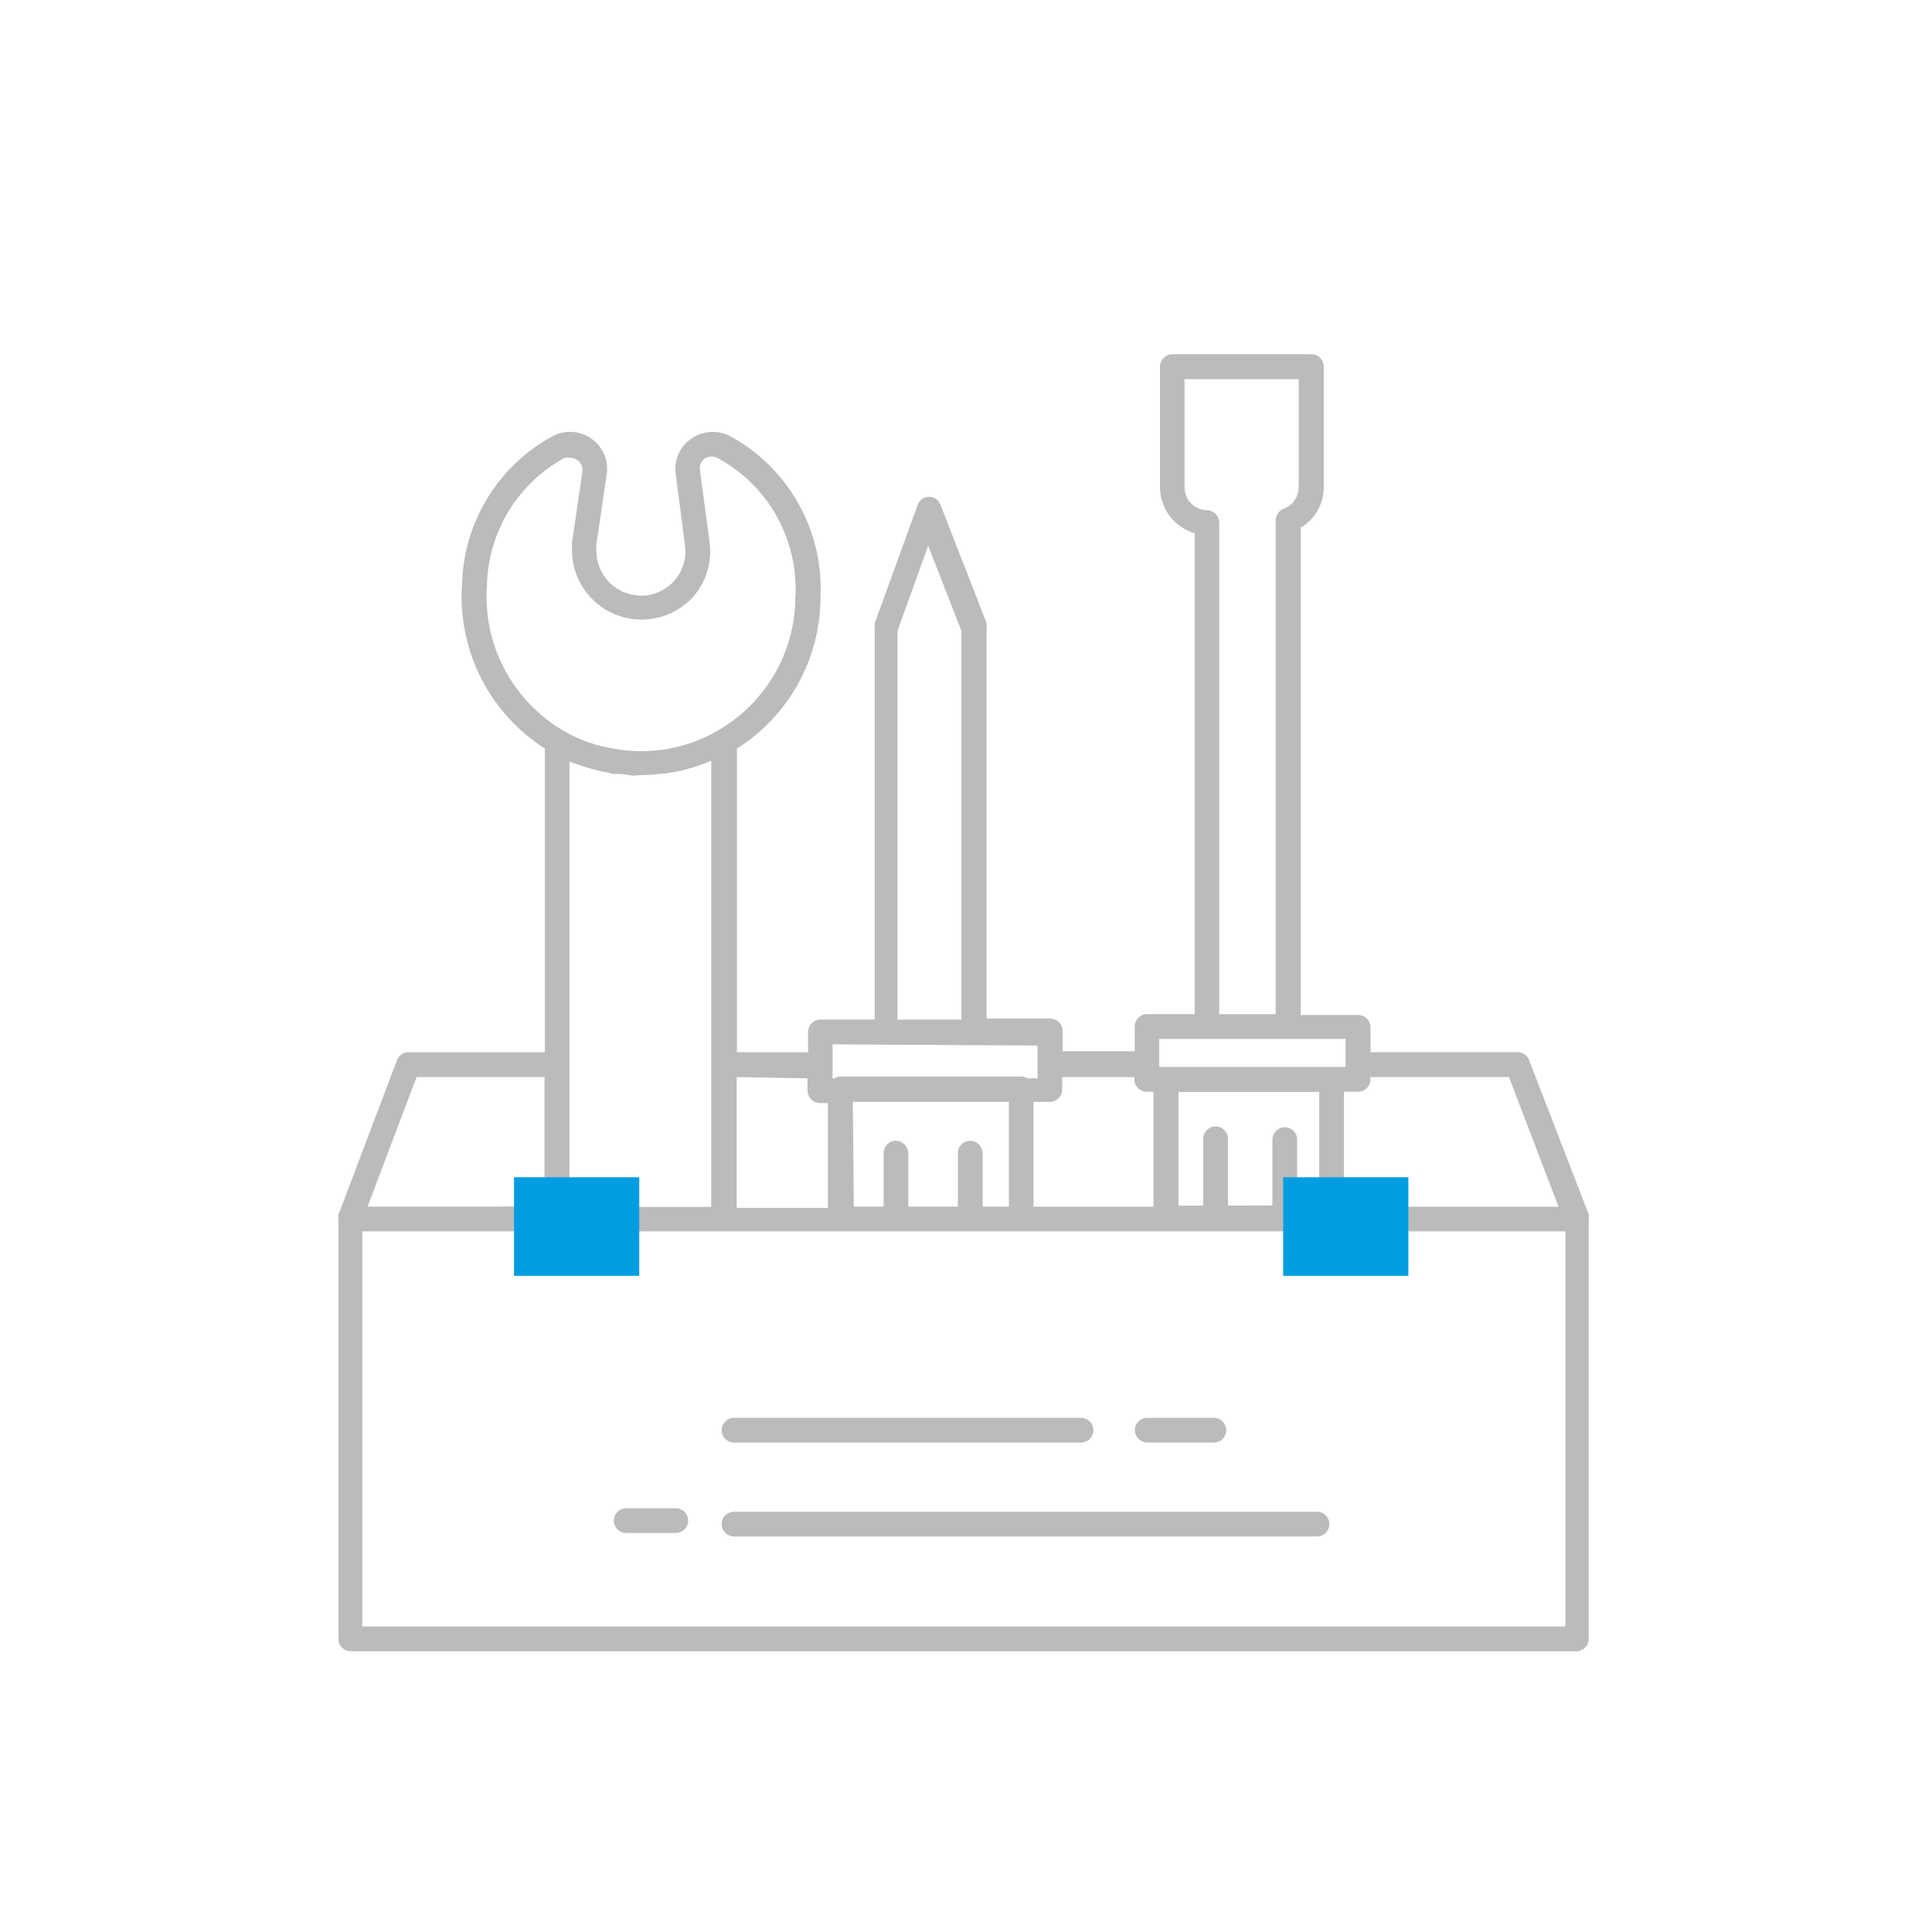 <?xml version="1.0" encoding="UTF-8"?>
<svg id="Livello_1" data-name="Livello 1" xmlns="http://www.w3.org/2000/svg" viewBox="0 0 300 300">
  <defs>
    <style>
      .cls-1 {
        fill: #009de0;
      }

      .cls-2 {
        fill: #bbb;
      }
    </style>
  </defs>
  <g>
    <path class="cls-2" d="M237.45,164.65c-.28-.76-1-1.27-1.81-1.27h-22.82v-3.85c0-.51-.2-1-.56-1.36-.36-.36-.85-.56-1.36-.56h-8.93V81.95c2.24-1.33,3.6-3.75,3.58-6.35v-18.67c0-.51-.2-1-.56-1.36-.36-.36-.85-.56-1.36-.56h-21.59c-1.06,0-1.92,.86-1.92,1.92v18.67c0,1.62,.52,3.2,1.49,4.5,.97,1.3,2.34,2.25,3.9,2.7v74.67h-7.39c-1.05,.02-1.9,.87-1.92,1.92v3.85h-11.2v-3.16h0c0-.51-.2-1-.56-1.36-.36-.36-.85-.56-1.36-.56h-9.89v-60.74c.04-.23,.04-.46,0-.69l-7.16-18.36h0c-.26-.75-.98-1.24-1.77-1.23-.8,0-1.52,.51-1.77,1.27l-6.66,18.36h0c-.04,.21-.04,.44,0,.65v60.89h-8.43c-1.06,0-1.92,.86-1.92,1.92v3.16h-11.05v-47.15c8.05-5.08,12.94-13.92,12.97-23.44,.27-5.1-.92-10.16-3.42-14.61-2.5-4.45-6.21-8.1-10.71-10.52-1.94-.96-4.25-.77-6,.5-1.73,1.22-2.63,3.3-2.35,5.39l1.46,11.24c.23,1.96-.38,3.92-1.69,5.39-1.31,1.47-3.19,2.31-5.16,2.31-1.83-.01-3.59-.74-4.89-2.04-1.3-1.3-2.03-3.05-2.04-4.89-.02-.35-.02-.69,0-1.04l1.62-10.89c.3-2.13-.6-4.25-2.35-5.5-1.75-1.25-4.04-1.43-5.96-.47-8.47,4.56-13.87,13.29-14.16,22.9-.37,5.04,.63,10.09,2.89,14.61,2.26,4.52,5.71,8.34,9.97,11.06v47.15h-21.21c-.8,0-1.51,.51-1.77,1.27l-9.08,23.98c-.02,.08-.02,.16,0,.23-.02,.14-.02,.28,0,.42v65.2c0,.51,.2,1,.56,1.36,.36,.36,.85,.56,1.36,.56H244.77c.51,0,1-.2,1.36-.56,.36-.36,.56-.85,.56-1.36v-65.12c.05-.27,.05-.54,0-.81l-9.24-23.91Zm-149.03,22.75V118.28l1,.35,1.42,.46c1.11,.35,2.24,.63,3.39,.85,.35,0,.62,.19,.92,.23,.88,0,1.73,0,2.62,.19s1,0,1.5,0h.35c1.06-.02,2.11-.09,3.16-.23h.31c2.53-.31,5.01-.99,7.35-2v69.28h-9.47m31.44-16.32h24.25v16.28h-4.08v-8.31c-.02-1.05-.87-1.9-1.92-1.92-1.06,0-1.92,.86-1.92,1.92v8.31h-7.7v-8.31c-.02-1.05-.87-1.9-1.92-1.92-1.06,0-1.92,.86-1.92,1.92v8.31h-4.62l-.15-16.28Zm58.27,16.13v-10.39c0-1.06-.86-1.92-1.92-1.92s-1.92,.86-1.92,1.92v10.39h-3.85v-17.67h21.86v17.82h-3.43v-10.4c0-.51-.2-1-.56-1.36-.36-.36-.85-.56-1.36-.56-1.06,0-1.92,.86-1.92,1.92v10.21l-6.89,.03Zm-108.84-2.81h15.4v12.12h-15.4v-12.12Zm119.36,8.43c.47-2.79,.18-5.6,.22-8.43h14.51v12.12h-14.84l.12-3.69Zm7.49-5.46v-17.86h2.19c.51,0,1-.2,1.36-.56,.36-.36,.56-.85,.56-1.36v-.35h21.51s7.7,20.13,7.7,20.13h-22.21m-32.37-108.15c-1.96-.04-3.52-1.65-3.5-3.62v-16.74h17.74v16.74c0,1.51-.93,2.86-2.35,3.39-.74,.3-1.23,1.01-1.23,1.81v76.67h-8.77V81.14c-.02-1.04-.85-1.88-1.89-1.92h0Zm-7.43,82.09h28.94v4.35h-28.94s0-4.35,0-4.35Zm-15.05,5.93h11.2v.35c0,.51,.2,1,.56,1.36,.36,.36,.85,.56,1.36,.56h1.04v17.86h-18.63v-16.28h2.54c.52,0,1.02-.21,1.38-.58,.35-.36,.54-.85,.54-1.35v-1.92Zm-25.59-69.28l4.77-13.24,5.16,13.24v60.35h-9.93v-60.35Zm21.75,64.39v5.08h-1.62c-.25-.16-.55-.26-.85-.27h-28.17c-.34,0-.68,.11-.96,.31h-.23v-5.31l31.83,.19Zm-35.72,5.08v1.92h0c.01,.51,.22,.99,.58,1.35,.37,.37,.87,.58,1.39,.58h1.19v16.28h-14.16v-20.32l11.01,.19Zm-49.77-76.63c.1-4.05,1.27-8.01,3.38-11.47,2.12-3.46,5.1-6.3,8.66-8.24,.29-.06,.59-.06,.89,0,.4,0,.79,.12,1.12,.35,.57,.42,.86,1.11,.77,1.81l-1.62,10.97v1.54c.1,2.88,1.35,5.61,3.47,7.57,2.12,1.96,4.93,2.99,7.82,2.86,2.88-.13,5.6-1.4,7.53-3.54,2.04-2.32,2.96-5.41,2.54-8.47l-1.5-11.24h0c-.09-.69,.21-1.37,.77-1.77,.64-.38,1.44-.38,2.08,0,3.85,2.1,7.02,5.26,9.13,9.09,2.12,3.84,3.1,8.2,2.84,12.57-.07,8.51-4.64,16.34-12.01,20.59-4.76,2.77-10.34,3.8-15.78,2.89-2.88-.4-5.65-1.36-8.16-2.81-3.92-2.29-7.12-5.63-9.23-9.64s-3.05-8.54-2.7-13.07h0Zm2.31,96.56h-20.86l7.62-20.13h19.86v19.97m135.44,4h23.09v61.35H56.26v-61.35h21.75m23.09,0h100.61"/>
    <path class="cls-2" d="M178.14,224h10.35c1.06,0,1.92-.86,1.92-1.92s-.86-1.92-1.92-1.92h-10.35c-1.06,0-1.92,.86-1.92,1.92s.86,1.92,1.92,1.92Z"/>
    <path class="cls-2" d="M113.98,224h53.88c1.06,0,1.92-.86,1.92-1.92s-.86-1.92-1.92-1.92h-53.88c-1.06,0-1.92,.86-1.92,1.92s.86,1.92,1.92,1.92Z"/>
    <path class="cls-2" d="M104.94,234.2h-7.7c-1.06,0-1.92,.86-1.92,1.92,0,.51,.2,1,.56,1.36,.36,.36,.85,.56,1.36,.56h7.7c.51,0,1-.2,1.36-.56,.36-.36,.56-.85,.56-1.36s-.2-1-.56-1.36c-.36-.36-.85-.56-1.36-.56Z"/>
    <path class="cls-2" d="M204.51,234.74H113.98c-1.06,0-1.92,.86-1.92,1.92s.86,1.92,1.92,1.92h90.52c1.06,0,1.92-.86,1.92-1.92s-.86-1.92-1.92-1.92h0Z"/>
  </g>
  <rect class="cls-1" x="79.82" y="182.8" width="19.44" height="15.31"/>
  <rect class="cls-1" x="199.25" y="182.8" width="19.44" height="15.31"/>
</svg>